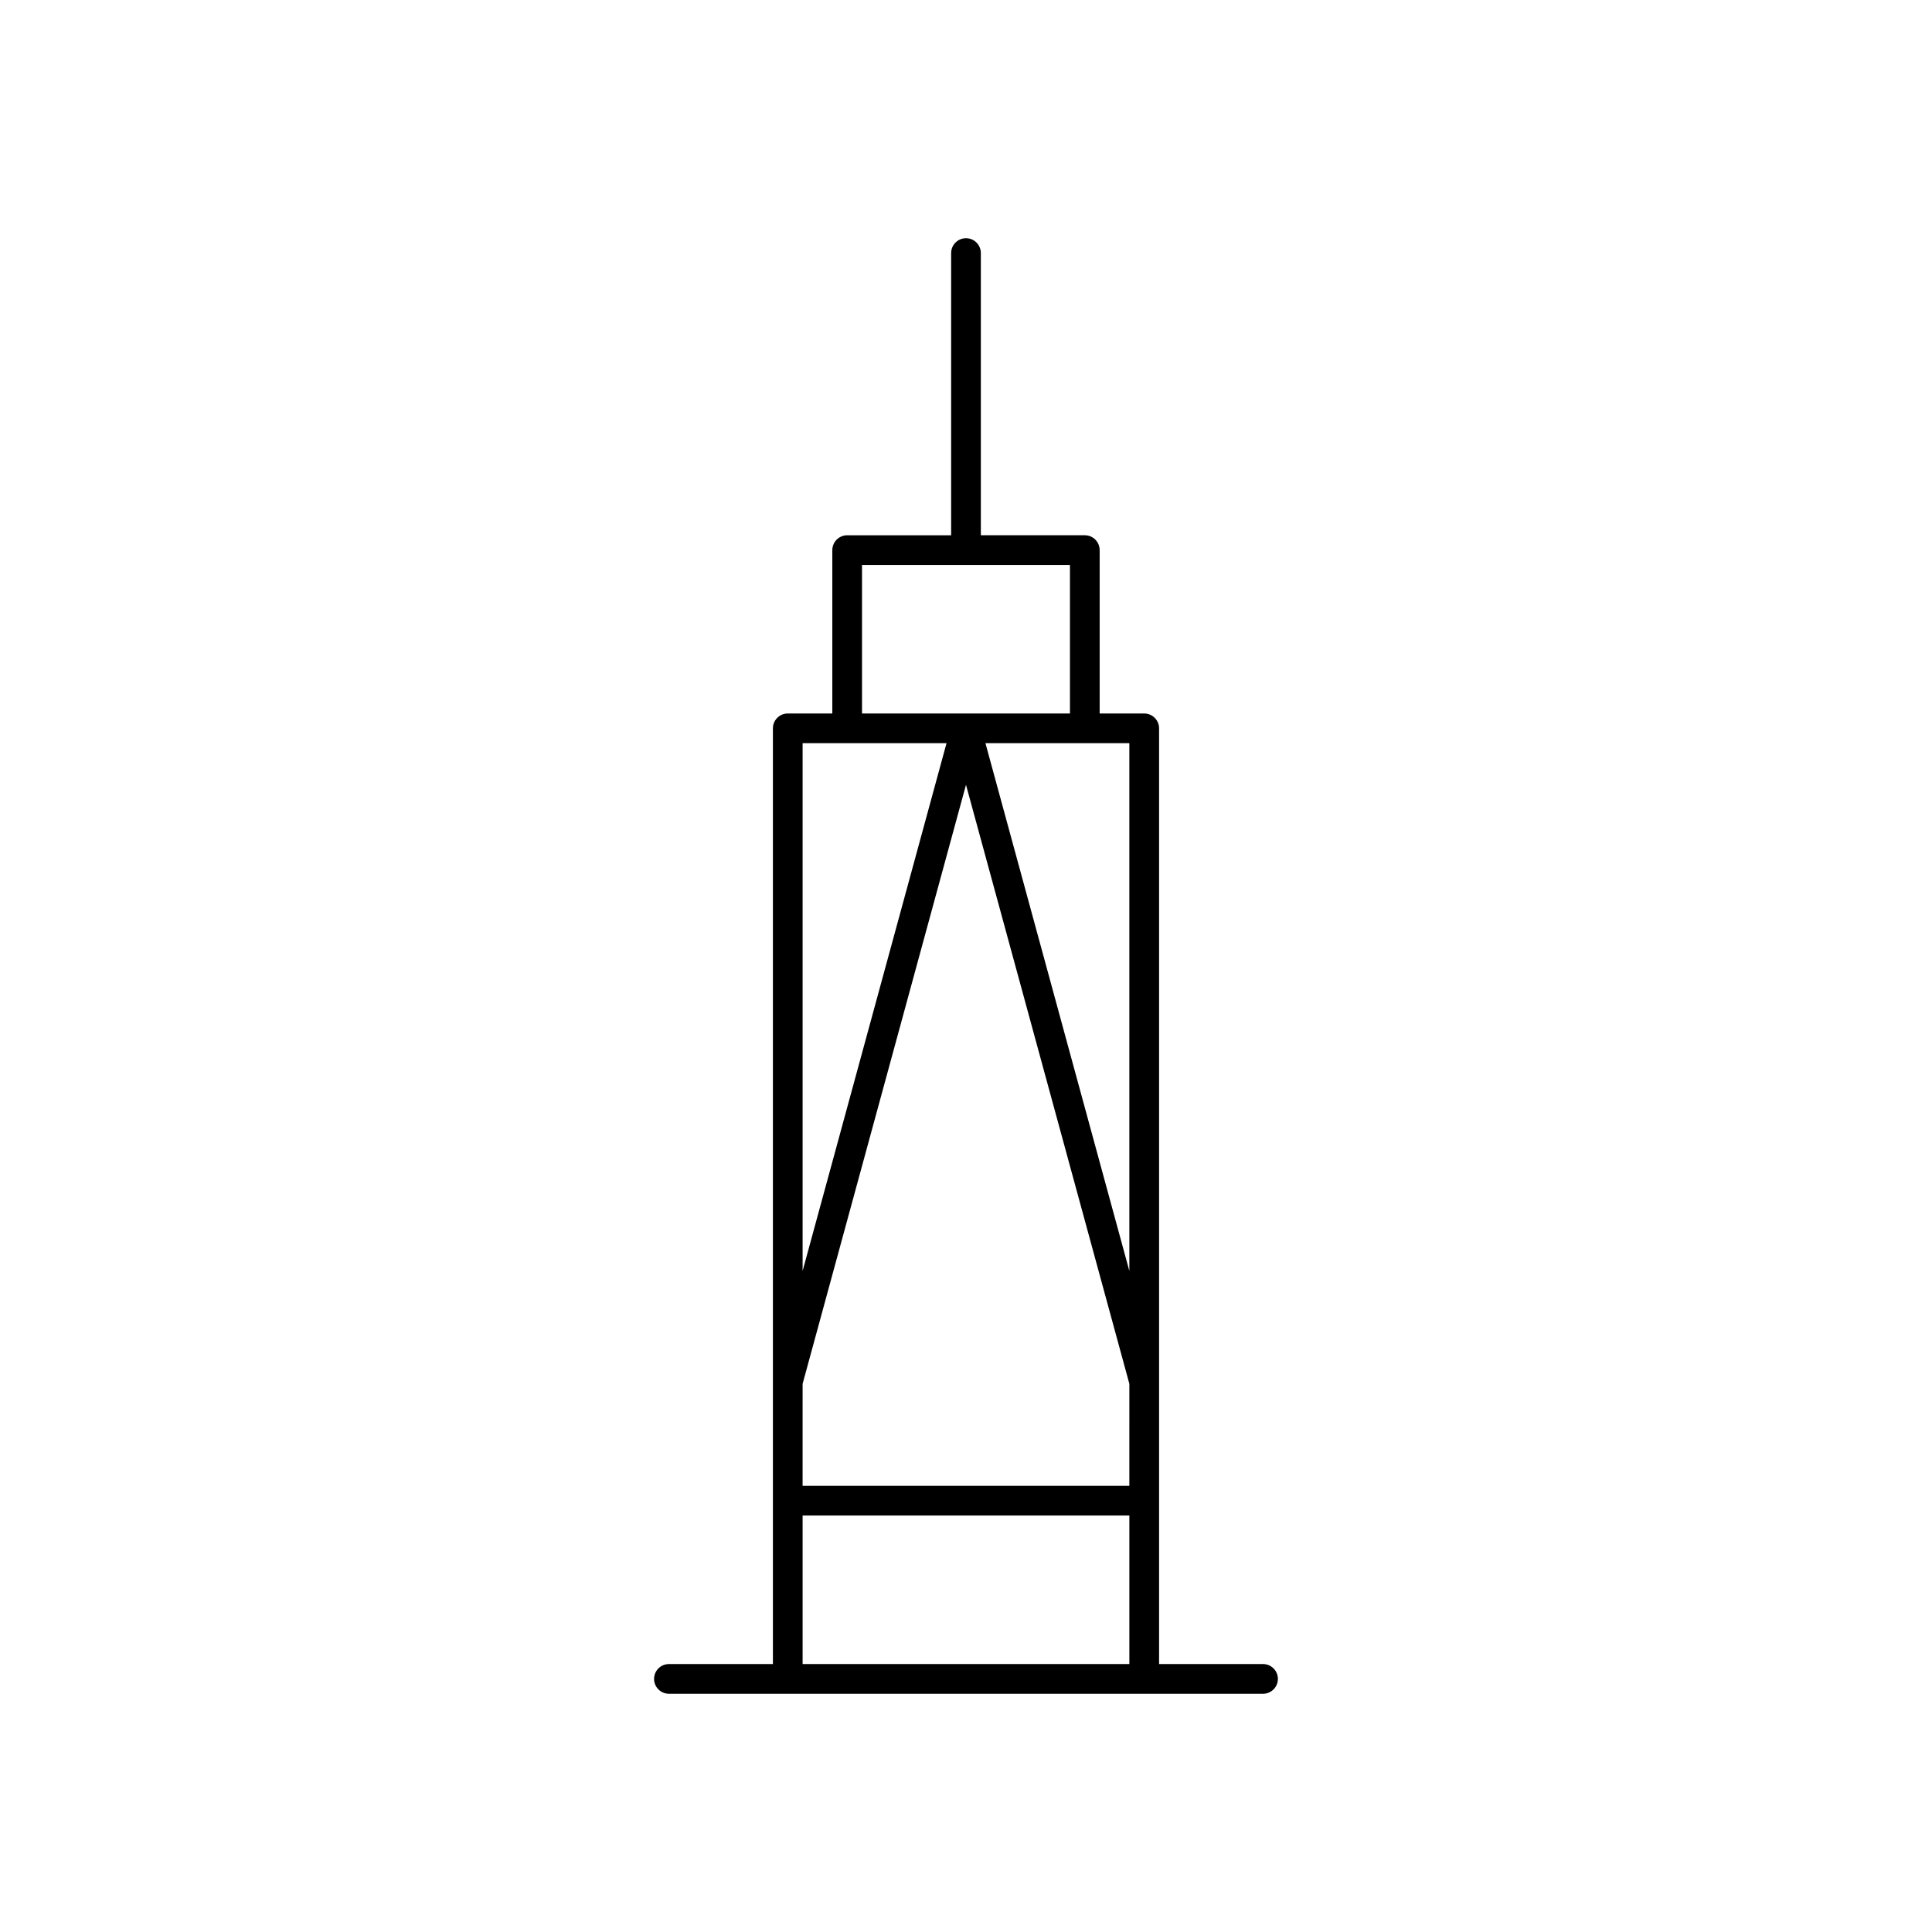 <?xml version="1.0" encoding="UTF-8"?>
<!-- Uploaded to: SVG Repo, www.svgrepo.com, Generator: SVG Repo Mixer Tools -->
<svg fill="#000000" width="800px" height="800px" version="1.1" viewBox="144 144 512 512" xmlns="http://www.w3.org/2000/svg">
 <path d="m478.72 584.99h-27.551v-247.97c0-2.172-1.762-3.938-3.938-3.938h-11.809v-43.297c0-2.172-1.762-3.938-3.938-3.938h-27.551v-74.781c0-2.172-1.762-3.938-3.938-3.938-2.172 0-3.934 1.766-3.934 3.938v74.785h-27.551c-2.172 0-3.938 1.762-3.938 3.938v43.297l-11.809-0.004c-2.172 0-3.938 1.762-3.938 3.938v247.97h-27.551c-2.172 0-3.938 1.762-3.938 3.938 0 2.172 1.762 3.938 3.938 3.938h157.44c2.172 0 3.938-1.762 3.938-3.938 0-2.176-1.766-3.938-3.938-3.938zm-122.02-74.258 43.297-158.75 43.297 158.75-0.004 27.023h-86.594zm86.59-29.922-38.137-139.86h38.137zm-70.848-187.09h55.105v39.359h-55.105zm22.398 47.23-38.141 139.86v-139.86zm-38.141 204.68h86.594v39.359h-86.594z"/>
</svg>